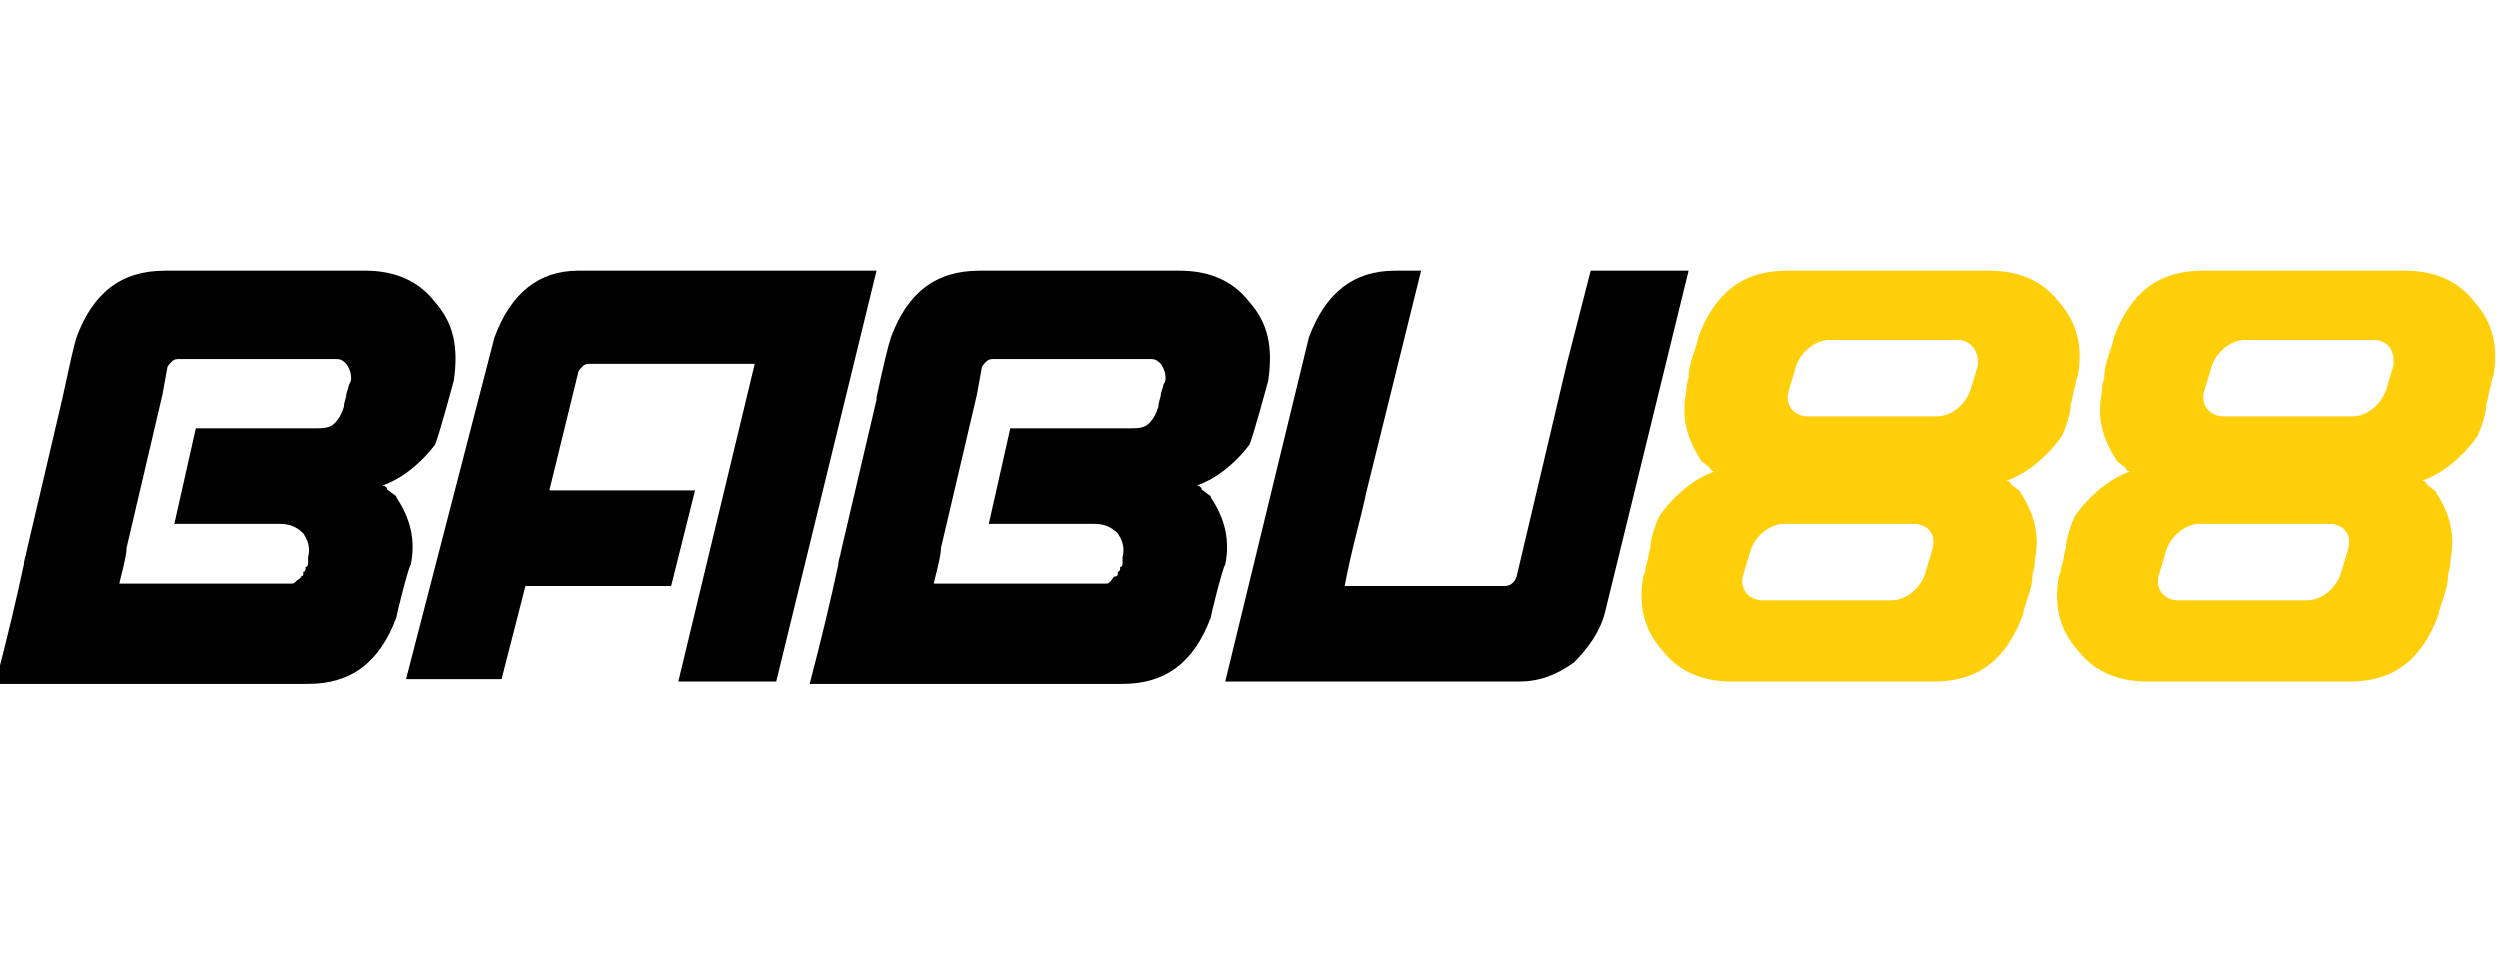 <svg width="157" height="60" viewBox="0 0 157 60" fill="none" xmlns="http://www.w3.org/2000/svg">
<g clip-path="url(#clip0_567_769)">
<path d="M31.048 21.2C32.098 18.35 33.898 17 36.298 17H55.047L48.747 42.799H42.598L47.397 22.85H37.048C36.898 22.85 36.748 22.85 36.598 23C36.448 23.15 36.298 23.3 36.298 23.45L34.498 30.799H43.648L42.148 36.799H32.998L31.498 42.649H25.498L31.048 21.2Z" fill="black"/>
<path d="M87.595 17H89.245L85.795 30.949C85.495 32.449 84.895 34.399 84.445 36.799H94.495C94.795 36.799 95.095 36.649 95.245 36.199L98.395 22.85L99.895 17H106.044L100.795 38.449C100.495 39.649 99.745 40.699 98.845 41.599C97.795 42.349 96.745 42.799 95.395 42.799H76.946L82.195 21.2C83.246 18.35 85.045 17 87.595 17Z" fill="black"/>
<path d="M129.293 18.95C128.243 17.6 126.743 17 124.943 17H112.194C109.494 17 107.694 18.35 106.644 21.2C106.644 21.35 106.494 21.8 106.344 22.25C106.194 22.7 106.044 23.15 106.044 23.75C105.894 24.2 105.894 24.5 105.894 24.65C105.595 26.149 105.894 27.5 106.794 28.849C106.794 28.999 106.944 28.999 107.094 29.149C107.244 29.299 107.394 29.299 107.394 29.449C107.544 29.599 107.544 29.599 107.694 29.599C107.244 29.749 106.644 30.049 106.044 30.499C105.445 30.949 104.845 31.549 104.395 32.149C104.245 32.299 104.095 32.599 103.945 33.049C103.795 33.499 103.645 33.949 103.645 34.399C103.495 34.849 103.495 35.299 103.345 35.599C103.345 35.899 103.195 36.199 103.195 36.199C102.895 37.999 103.195 39.499 104.395 40.849C105.445 42.199 106.944 42.799 108.744 42.799H121.494C124.194 42.799 125.993 41.449 127.043 38.599C127.043 38.449 127.193 37.999 127.343 37.549C127.493 37.099 127.643 36.649 127.643 36.049C127.793 35.599 127.793 35.299 127.793 35.149C128.093 33.649 127.793 32.299 126.893 30.949C126.893 30.799 126.743 30.799 126.593 30.649C126.443 30.499 126.293 30.499 126.293 30.349C126.143 30.199 126.143 30.199 125.993 30.199C126.443 30.049 127.043 29.749 127.643 29.299C128.243 28.849 128.843 28.249 129.293 27.649C129.443 27.5 129.593 27.2 129.743 26.75C129.893 26.299 130.043 25.849 130.043 25.4C130.193 24.95 130.193 24.5 130.343 24.2C130.343 23.9 130.493 23.6 130.493 23.6C130.793 21.8 130.493 20.3 129.293 18.95ZM121.344 34.549L120.894 36.049C120.594 36.949 119.694 37.699 118.794 37.699H110.694C109.794 37.699 109.194 36.949 109.494 36.049L109.944 34.549C110.244 33.649 111.144 32.899 112.044 32.899H120.144C121.044 32.899 121.644 33.499 121.344 34.549ZM124.194 23L123.744 24.5C123.444 25.4 122.544 26.149 121.644 26.149H113.544C112.644 26.149 112.044 25.4 112.344 24.5L112.794 23C113.094 22.1 113.994 21.35 114.894 21.35H122.994C123.744 21.35 124.344 22.1 124.194 23Z" fill="#FECF0A"/>
<path d="M155.392 18.95C154.342 17.6 152.842 17 151.042 17H138.293C135.593 17 133.793 18.35 132.743 21.2C132.743 21.35 132.593 21.8 132.443 22.25C132.293 22.7 132.143 23.15 132.143 23.75C131.993 24.2 131.993 24.5 131.993 24.65C131.693 26.149 131.993 27.5 132.893 28.849C132.893 28.999 133.043 28.999 133.193 29.149C133.343 29.299 133.493 29.299 133.493 29.449C133.643 29.599 133.643 29.599 133.793 29.599C133.343 29.749 132.743 30.049 132.143 30.499C131.543 30.949 130.943 31.549 130.493 32.149C130.343 32.299 130.193 32.599 130.043 33.049C129.893 33.499 129.743 33.949 129.743 34.399C129.593 34.849 129.593 35.299 129.443 35.599C129.443 35.899 129.293 36.199 129.293 36.199C128.993 37.999 129.293 39.499 130.493 40.849C131.543 42.199 133.043 42.799 134.843 42.799H147.592C150.292 42.799 152.092 41.449 153.142 38.599C153.142 38.449 153.292 37.999 153.442 37.549C153.592 37.099 153.742 36.649 153.742 36.049C153.892 35.599 153.892 35.299 153.892 35.149C154.192 33.649 153.892 32.299 152.992 30.949C152.992 30.799 152.842 30.799 152.692 30.649C152.542 30.499 152.392 30.499 152.392 30.349C152.242 30.199 152.242 30.199 152.092 30.199C152.542 30.049 153.142 29.749 153.742 29.299C154.342 28.849 154.942 28.249 155.392 27.649C155.542 27.5 155.692 27.2 155.842 26.75C155.992 26.299 156.142 25.849 156.142 25.4C156.292 24.95 156.292 24.5 156.442 24.2C156.442 23.9 156.592 23.6 156.592 23.6C156.892 21.8 156.592 20.3 155.392 18.95ZM147.442 34.549L146.992 36.049C146.692 36.949 145.792 37.699 144.892 37.699H136.793C135.893 37.699 135.293 36.949 135.593 36.049L136.043 34.549C136.343 33.649 137.243 32.899 138.143 32.899H146.242C147.142 32.899 147.742 33.499 147.442 34.549ZM150.292 23L149.842 24.5C149.542 25.4 148.642 26.149 147.742 26.149H139.643C138.743 26.149 138.143 25.4 138.443 24.5L138.893 23C139.193 22.1 140.093 21.35 140.993 21.35H149.092C149.992 21.35 150.442 22.1 150.292 23Z" fill="#FECF0A"/>
<path d="M27.299 18.95C26.249 17.6 24.749 17 22.949 17H10.349C7.65 17 5.85 18.35 4.8 21.2C4.65 21.65 4.35 23 3.9 25.1L1.65 34.699C1.65 34.849 1.5 35.149 1.5 35.449C1.05 37.549 0.45 40.099 -0.3 42.949H19.349C22.049 42.949 23.849 41.599 24.899 38.749C24.899 38.599 25.649 35.599 25.799 35.449C26.099 33.949 25.799 32.599 24.899 31.249C24.899 31.099 24.749 31.099 24.599 30.949C24.449 30.799 24.299 30.799 24.299 30.649C24.149 30.499 24.149 30.499 23.999 30.499C24.449 30.349 25.049 30.049 25.649 29.599C26.249 29.149 26.849 28.549 27.299 27.949C27.448 27.799 28.498 23.9 28.498 23.9C28.798 21.8 28.498 20.3 27.299 18.95ZM22.049 23.75C22.049 23.9 22.049 23.9 21.899 24.2C21.899 24.35 21.749 24.65 21.749 24.8C21.749 24.95 21.599 25.25 21.599 25.55C21.449 26 21.299 26.299 20.999 26.599C20.699 26.899 20.249 26.899 19.799 26.899H12.299L10.949 32.899H17.549C18.149 32.899 18.599 33.049 19.049 33.499C19.349 33.949 19.499 34.399 19.349 34.999C19.349 34.999 19.349 35.149 19.349 35.299C19.349 35.449 19.349 35.599 19.199 35.599C19.199 35.749 19.199 35.899 19.049 35.899C19.049 36.049 19.049 36.049 19.049 36.049C19.049 36.049 19.049 36.199 18.899 36.199C18.899 36.349 18.749 36.349 18.599 36.499C18.449 36.649 18.449 36.649 18.299 36.649H7.5C7.5 36.499 7.95 34.999 7.95 34.399L10.199 24.8L10.499 23.15C10.499 23 10.649 22.85 10.799 22.7C10.949 22.55 11.099 22.55 11.249 22.55H21.149C21.449 22.55 21.599 22.7 21.749 22.85C22.049 23.3 22.049 23.6 22.049 23.75Z" fill="black"/>
<path d="M78.446 18.95C77.396 17.6 75.896 17 74.096 17H61.497C58.797 17 56.997 18.35 55.947 21.2C55.797 21.65 55.497 22.85 55.047 24.95V25.1L52.797 34.699C52.797 34.849 52.647 35.149 52.647 35.449C52.197 37.549 51.597 40.099 50.847 42.949H70.496C73.196 42.949 74.996 41.599 76.046 38.749C76.046 38.599 76.796 35.599 76.946 35.449C77.246 33.949 76.946 32.599 76.046 31.249C76.046 31.099 75.896 31.099 75.746 30.949C75.596 30.799 75.446 30.799 75.446 30.649C75.296 30.499 75.296 30.499 75.146 30.499C75.596 30.349 76.196 30.049 76.796 29.599C77.396 29.149 77.996 28.549 78.446 27.949C78.596 27.799 79.646 23.9 79.646 23.9C79.946 21.8 79.646 20.3 78.446 18.95ZM73.196 23.75C73.196 23.9 73.196 23.9 73.046 24.2C73.046 24.35 72.896 24.65 72.896 24.8C72.896 24.95 72.746 25.25 72.746 25.55C72.596 26 72.446 26.299 72.146 26.599C71.846 26.899 71.396 26.899 70.946 26.899H63.447L62.097 32.899H68.697C69.296 32.899 69.746 33.049 70.196 33.499C70.496 33.949 70.646 34.399 70.496 34.999C70.496 34.999 70.496 35.149 70.496 35.299C70.496 35.449 70.496 35.599 70.346 35.599C70.346 35.749 70.346 35.899 70.196 35.899C70.196 36.049 70.196 36.049 70.196 36.049C70.196 36.049 70.196 36.199 70.046 36.199C69.896 36.199 69.896 36.349 69.746 36.499C69.596 36.649 69.596 36.649 69.446 36.649H58.647C58.647 36.499 59.097 34.999 59.097 34.399L61.347 24.8L61.647 23.15C61.647 23 61.797 22.85 61.947 22.7C62.097 22.55 62.247 22.55 62.397 22.55H72.296C72.596 22.55 72.746 22.7 72.896 22.85C73.196 23.3 73.196 23.6 73.196 23.75Z" fill="black"/>
</g>
<defs>
<clipPath id="clip0_567_769">
<rect width="157" height="60" fill="white"/>
</clipPath>
</defs>
</svg>
